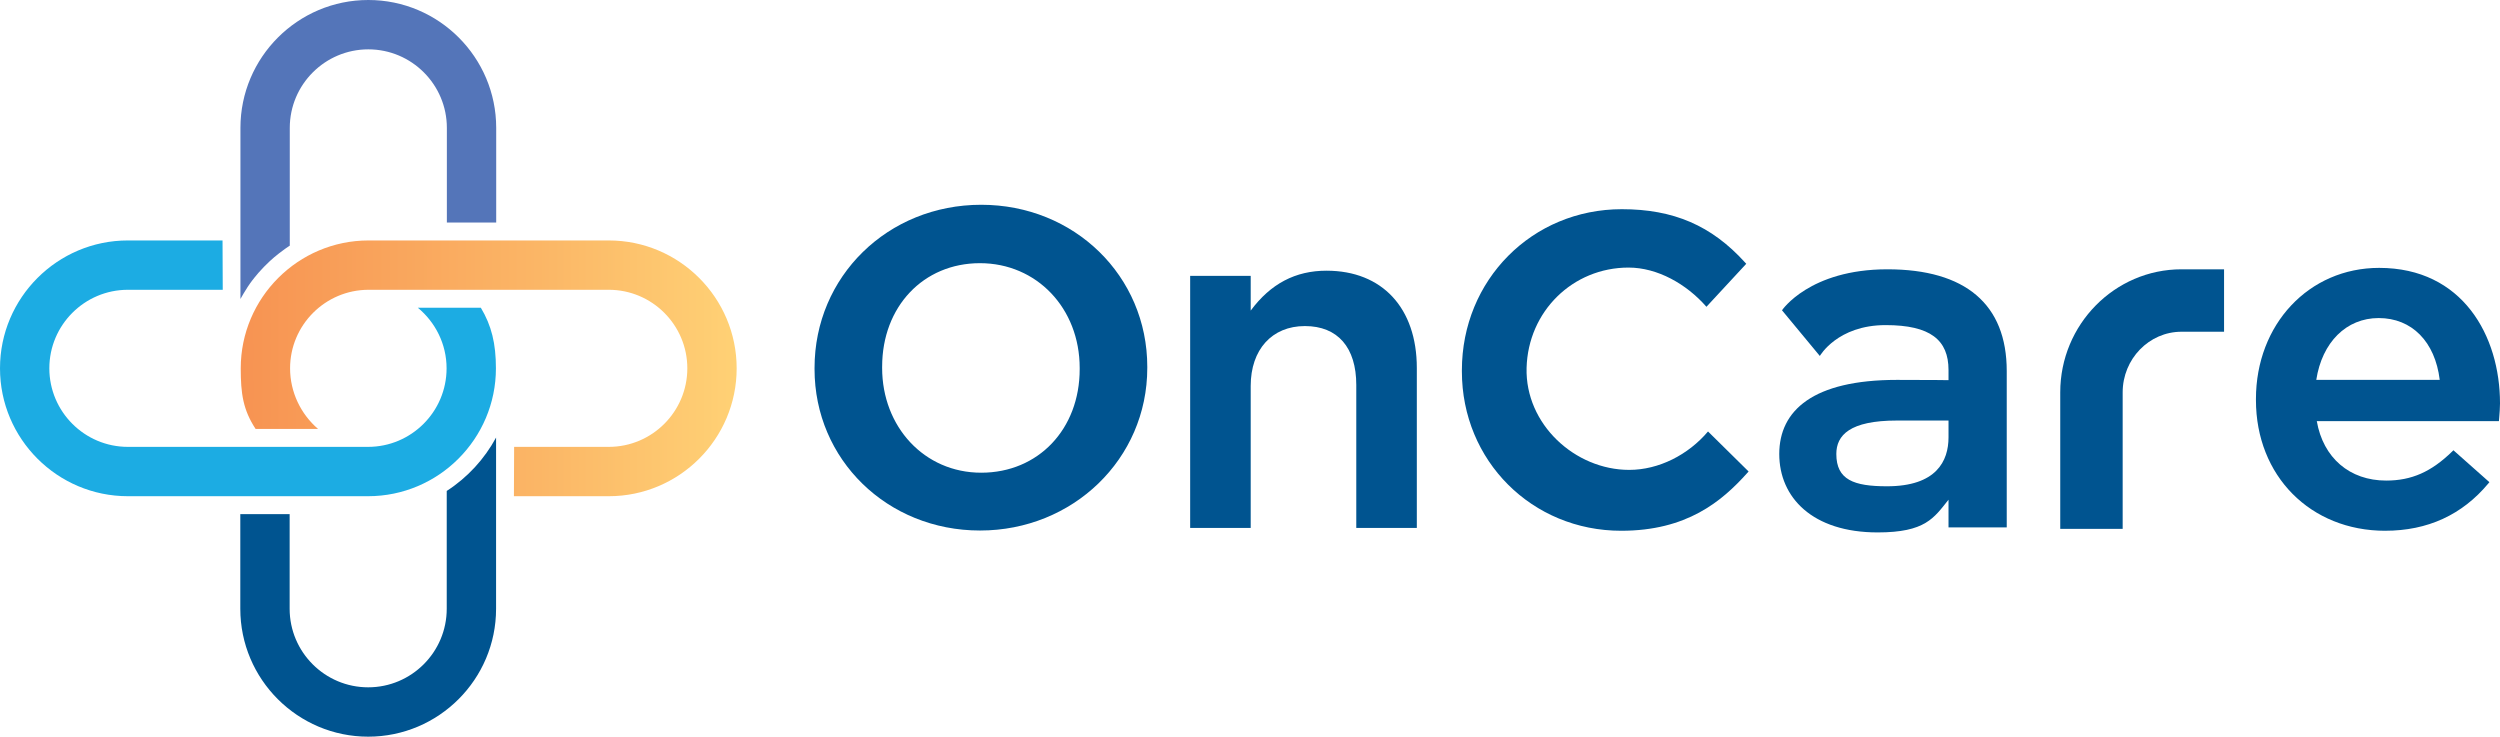 <?xml version="1.0" encoding="UTF-8"?>
<svg id="Layer_2" data-name="Layer 2" xmlns="http://www.w3.org/2000/svg" xmlns:xlink="http://www.w3.org/1999/xlink" viewBox="0 0 2865.37 844.32">
  <defs>
    <style>
      .cls-1 {
        fill: url(#linear-gradient);
      }

      .cls-2 {
        fill: #5475b9;
      }

      .cls-3 {
        fill: #005490;
      }

      .cls-4 {
        fill: #1cace3;
      }
    </style>
    <linearGradient id="linear-gradient" x1="275.92" y1="422.16" x2="844.32" y2="422.16" gradientUnits="userSpaceOnUse">
      <stop offset="0" stop-color="#f79352"/>
      <stop offset=".6" stop-color="#fbb666"/>
      <stop offset="1" stop-color="#ffd175"/>
    </linearGradient>
  </defs>
  <g id="Layer_1-2" data-name="Layer 1">
    <g>
      <g>
        <path class="cls-2" d="M275.58,342.67c2.47-4.49,5.2-9.05,8.27-13.78,3.47-5.37,7.58-10.44,7.76-10.65.53-.68,1.97-2.52,4.5-5.41,2.1-2.4,4.25-4.74,6.4-6.94,2.62-2.69,4.76-4.71,5.79-5.67l1.66-1.55c2.27-2.08,5.87-5.26,10.13-8.52,3.09-2.36,6.05-4.52,6.5-4.85,2.02-1.45,3.77-2.6,4.54-3.1.29-.19.63-.41,1-.64v-134.98c0-49.64,40.38-90.02,90.02-90.02s90.02,40.38,90.02,90.02v108.45h56.55v-108.45C568.73,65.75,502.98,0,422.16,0s-146.58,65.75-146.58,146.57v196.1Z"/>
        <path class="cls-1" d="M697.75,275.59h-275.26c-80.82,0-146.57,65.75-146.57,146.57,0,29.02,2.64,47.47,17.02,69.46h71.59c-19.66-16.89-32.06-42.08-32.06-69.46,0-49.64,40.38-90.02,90.02-90.02h275.26c49.64,0,90.02,40.38,90.02,90.02s-40.38,90.02-90.02,90.02h-108.49l-.24,56.55h108.73c80.82,0,146.57-65.75,146.57-146.57s-65.75-146.57-146.57-146.57Z"/>
        <path class="cls-3" d="M568.57,501.5c-13.27,24.5-32.59,45.72-56.55,61.19v135.06c0,49.64-40.38,90.02-90.02,90.02s-90.02-40.38-90.02-90.02v-108.45h-56.55v108.45c0,80.82,65.75,146.58,146.58,146.58s146.57-65.75,146.57-146.58v-196.25Z"/>
        <path class="cls-4" d="M0,422.16c0,80.82,65.75,146.57,146.57,146.57h275.25c80.82,0,146.58-65.75,146.58-146.57,0-28.45-5.05-49.01-17.28-69.45h-72.23c20.1,16.58,32.96,41.63,32.96,69.45,0,49.64-40.38,90.02-90.02,90.02H146.57c-49.64,0-90.02-40.38-90.02-90.02s40.38-90.02,90.02-90.02h108.73l-.24-56.55h-108.49C65.75,275.59,0,341.34,0,422.16Z"/>
      </g>
      <g>
        <path class="cls-3" d="M1124.61,234.7c-107.11,0-191.02,82.14-191.02,187.01v1.34c0,103.74,83.32,185,189.68,185s191.69-81.85,191.69-186.34v-1.33c0-104.12-83.61-185.68-190.35-185.68ZM1011.07,420.27c0-68.74,47.15-118.63,112.12-118.63s114.29,51.62,114.29,120.07v1.45c0,68.74-47.46,118.63-112.85,118.63s-113.57-52.75-113.57-120.08v-1.44Z"/>
        <path class="cls-3" d="M2733.86,608.32c48.42,0,88.15-18.21,118.09-54.13l1.28-1.54-41.23-36.58-1.38,1.34c-23.98,23.41-46.61,33.4-75.68,33.4-41.95,0-72.24-26.04-79.56-68.14h208.75l.28-3.39c.49-5.89.96-11.46.96-17.01,0-77.27-42.83-155.24-138.52-155.24-80.51,0-141.21,64.65-141.21,150.39v1.08c0,86.83,62.34,149.84,148.23,149.84ZM2726.31,364.54c38.03,0,64.68,27.08,69.97,70.84h-141.48c6.63-43.12,34.49-70.84,71.51-70.84Z"/>
        <path class="cls-3" d="M1520.42,310.25c-35.67,0-64.16,14.98-86.93,45.75v-39.81h-69.39v288.91h69.39v-162.79c0-41.67,24.38-68.59,62.12-68.59s58.89,24.61,58.89,67.51v163.87h69.39v-183.29c0-68.81-39.65-111.55-103.46-111.55Z"/>
        <path class="cls-3" d="M2432.9,606.13h-71.56v-156.41c0-77.78,62.36-141.06,139.02-141.06h48.74v71.56h-48.74c-37.2,0-67.47,31.18-67.47,69.5v156.41Z"/>
        <path class="cls-3" d="M2042.43,355.64s31.37-46.98,120.79-46.98,136.8,40.02,136.8,116.57v179.21h-66.73v-31.72c-16.68,20.88-26.48,37.51-81.21,37.51-74.74,0-112.78-40.02-112.78-89.89s38.71-84.93,134.81-84.93c42.04,0,59.18.31,59.18.31v-11.65c0-34.34-20.69-51.45-72.07-51.45-55.39,0-75.41,35.38-75.41,35.38l-43.38-52.36ZM2233.29,501.2v-19.2h-59.18c-54.06,0-69.41,16.88-69.41,38.34,0,29.58,20.02,37.01,58.06,37.01,56.61,0,70.53-28.89,70.53-56.15Z"/>
        <path class="cls-3" d="M1957.65,494.52c-22.69,26.83-56.48,44.04-90.35,44.04-62.16,0-119.33-52.37-117.61-116.92,1.72-64.71,52.88-114.96,116.88-114.96,33.01,0,66.33,18.73,89.25,44.95l45.63-49.28-1.56-1.71c-38.2-42.09-81.71-60.87-141.07-60.87-102.78,0-183.29,81.09-183.29,184.61v1.32c0,102.41,80.22,182.63,182.63,182.63,74.97,0,115.05-33.44,144.38-66.15l1.6-1.79-46.49-45.85Z"/>
      </g>
    </g>
  </g>
</svg>